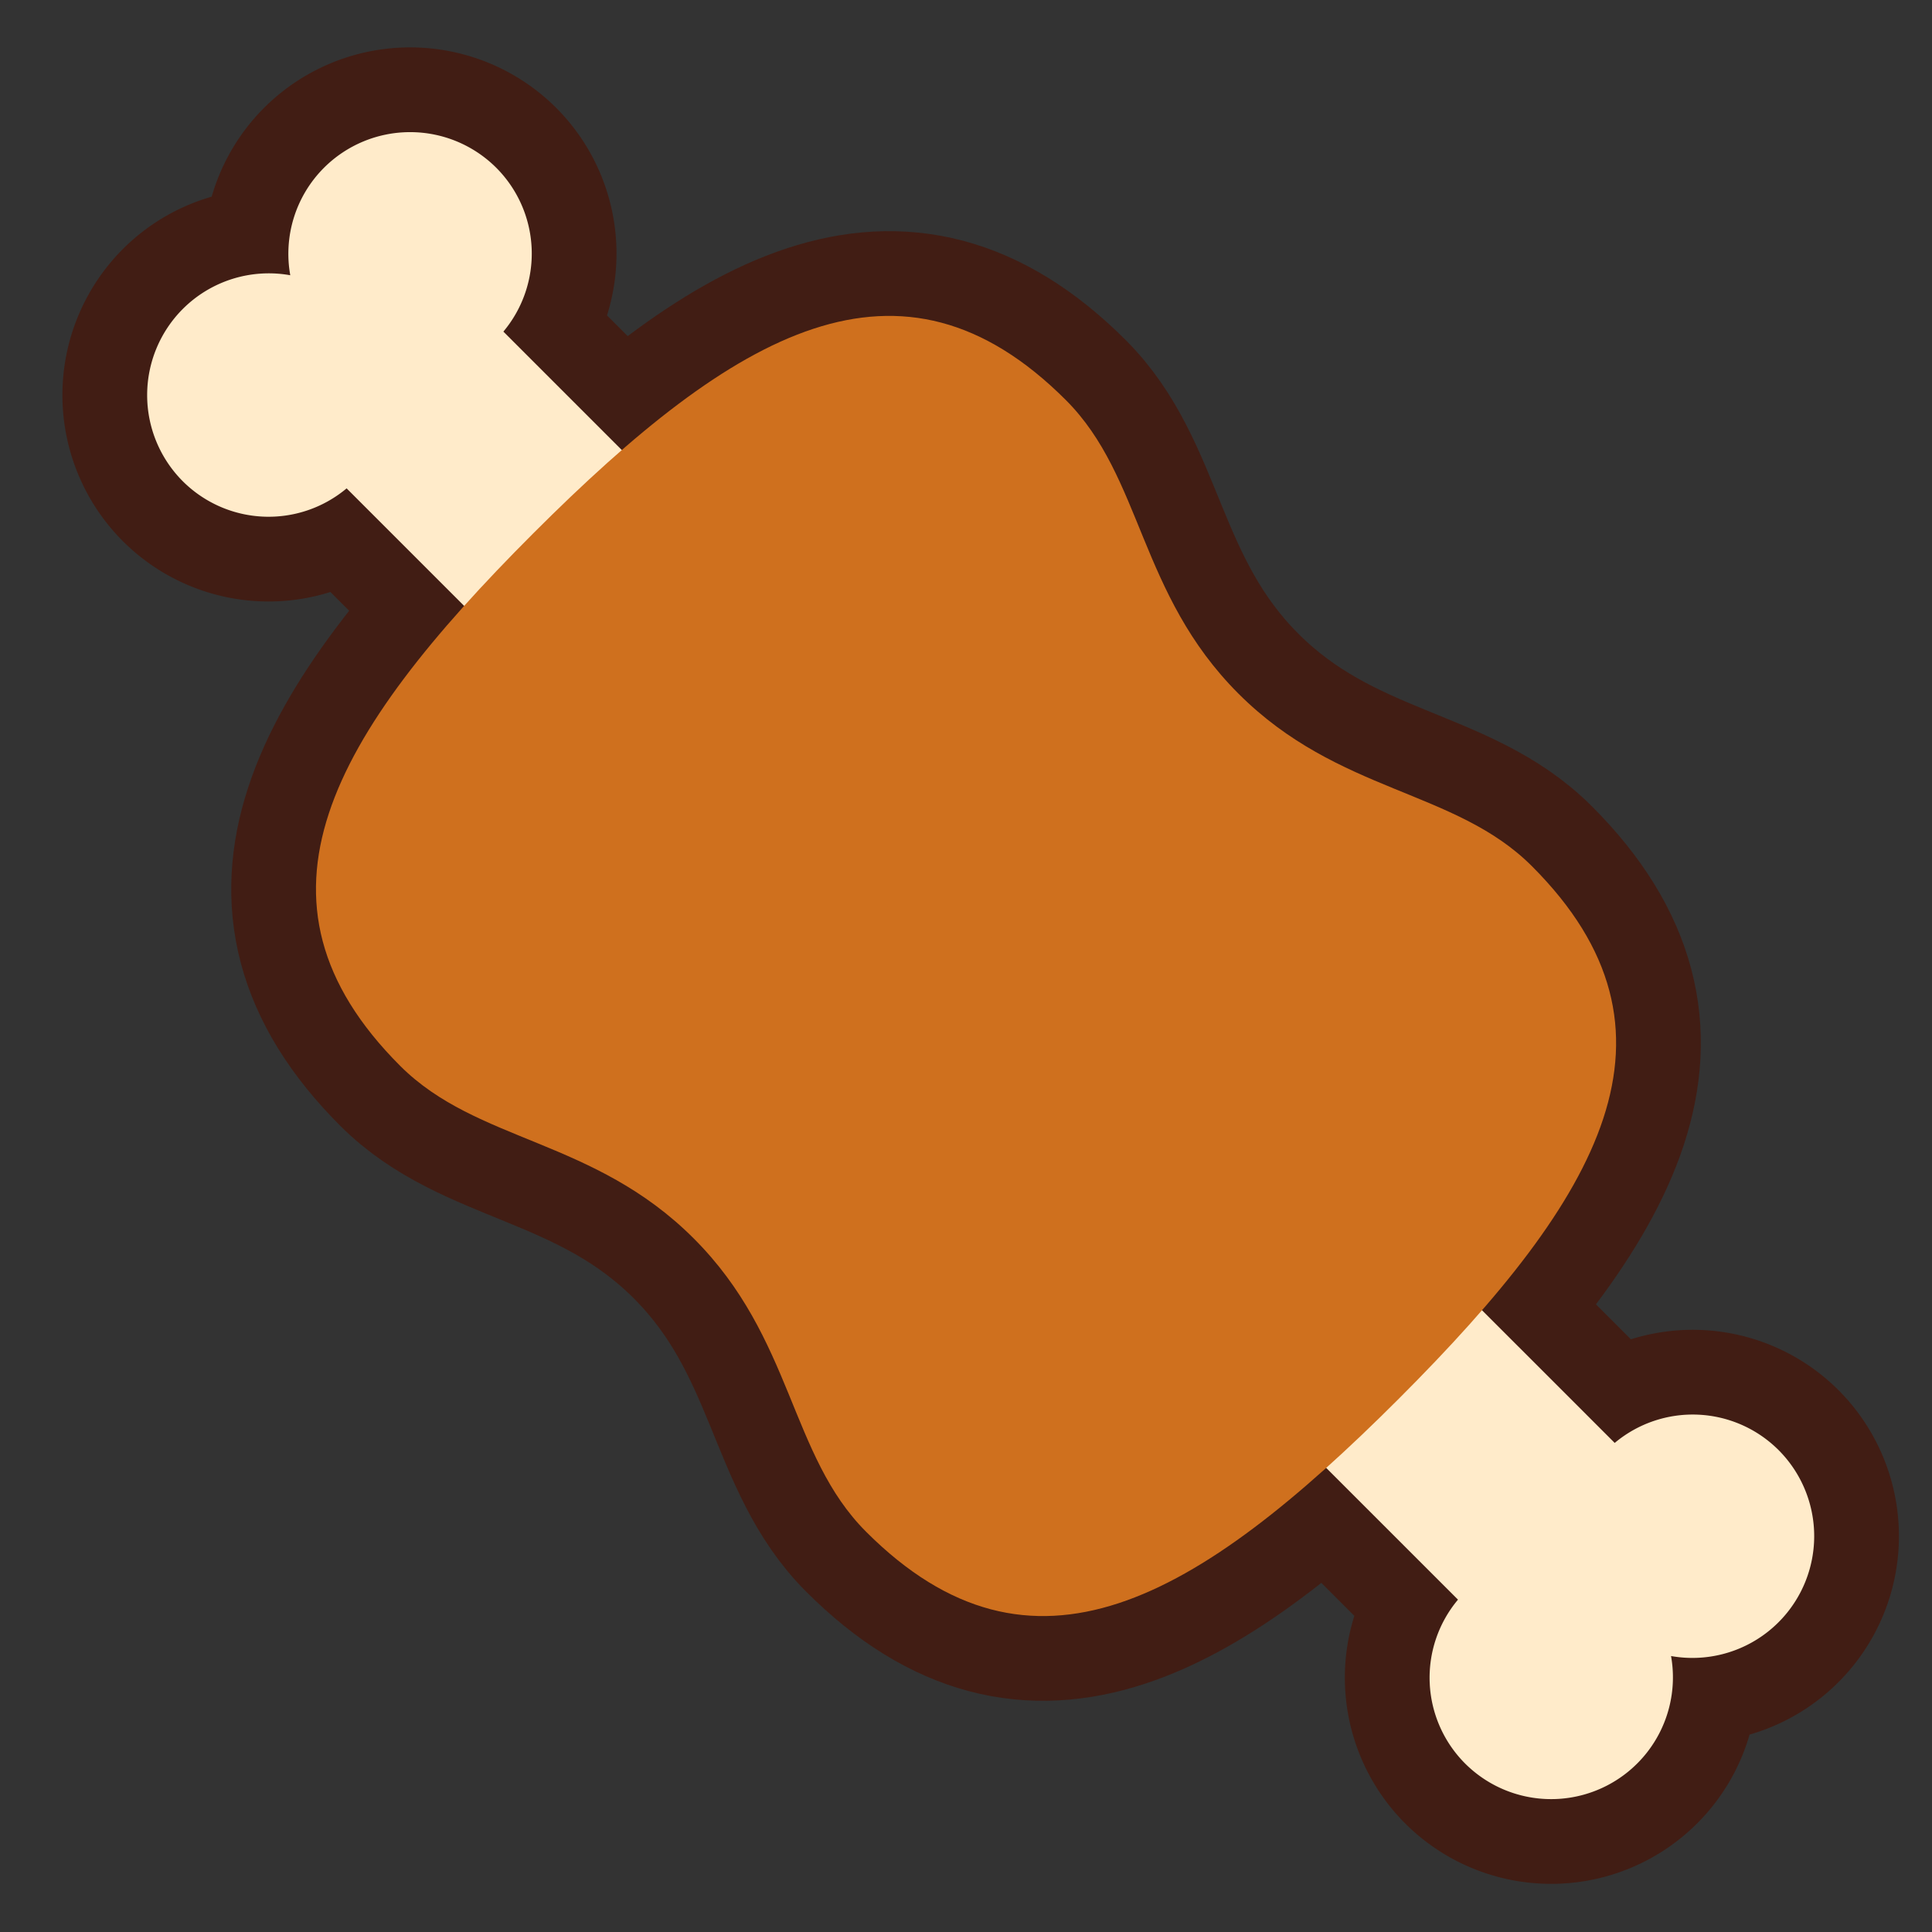 <svg xmlns="http://www.w3.org/2000/svg" aria-hidden="true" class="iconify iconify--twemoji meat" viewBox="-2.52 -2.52 41.04 41.04"><rect x="-2.52" y="-2.52" width="41.04" height="41.04" fill="#333333" stroke="none"/><g stroke="#411d14" stroke-linecap="round" stroke-linejoin="round" stroke-width="3.6"><path fill="#ffebca" d="M14.017 10.368 8.173 4.524a2.58 2.58 0 0 0-.15-3.479 2.59 2.59 0 0 0-3.662 0 2.584 2.584 0 0 0-.715 2.282 2.584 2.584 0 0 0-2.282.715 2.59 2.59 0 0 0 0 3.662 2.58 2.58 0 0 0 3.479.15l5.844 5.844 3.33-3.33zm11.918 11.919 5.845 5.844a2.58 2.58 0 0 1 3.479.15 2.587 2.587 0 0 1-2.282 4.377 2.587 2.587 0 0 1-4.377 2.281 2.58 2.58 0 0 1-.149-3.479l-5.845-5.844 3.329-3.329z"/><path fill="#cf701e" d="M30.021 15.879c-1.632-1.633-4.113-1.543-6.234-3.665-2.121-2.121-2.032-4.602-3.665-6.235-3.515-3.515-7.018-1.467-11.313 2.829-4.296 4.296-6.343 7.799-2.829 11.313 1.633 1.633 4.114 1.544 6.235 3.665 2.122 2.121 2.032 4.603 3.665 6.234 3.515 3.515 7.018 1.468 11.314-2.828s6.341-7.798 2.827-11.313z"/><path fill="#cf701e" d="M14 23a1 1 0 0 1-.948-1.317c1.109-3.328 5.305-7.523 8.632-8.632a1 1 0 1 1 .633 1.897c-2.686.895-6.473 4.682-7.368 7.368-.14.419-.53.684-.949.684z"/></g><path fill="#ffebca" d="M14.017 10.368 8.173 4.524a2.58 2.58 0 0 0-.15-3.479 2.59 2.59 0 0 0-3.662 0 2.584 2.584 0 0 0-.715 2.282 2.584 2.584 0 0 0-2.282.715 2.59 2.59 0 0 0 0 3.662 2.58 2.58 0 0 0 3.479.15l5.844 5.844 3.33-3.33zm11.918 11.919 5.845 5.844a2.58 2.58 0 0 1 3.479.15 2.587 2.587 0 0 1-2.282 4.377 2.587 2.587 0 0 1-4.377 2.281 2.58 2.58 0 0 1-.149-3.479l-5.845-5.844 3.329-3.329z"/><path fill="#cf701e" d="M30.021 15.879c-1.632-1.633-4.113-1.543-6.234-3.665-2.121-2.121-2.032-4.602-3.665-6.235-3.515-3.515-7.018-1.467-11.313 2.829-4.296 4.296-6.343 7.799-2.829 11.313 1.633 1.633 4.114 1.544 6.235 3.665 2.122 2.121 2.032 4.603 3.665 6.234 3.515 3.515 7.018 1.468 11.314-2.828s6.341-7.798 2.827-11.313z"/><path fill="#cf701e" d="M14 23a1 1 0 0 1-.948-1.317c1.109-3.328 5.305-7.523 8.632-8.632a1 1 0 1 1 .633 1.897c-2.686.895-6.473 4.682-7.368 7.368-.14.419-.53.684-.949.684z"/></svg>